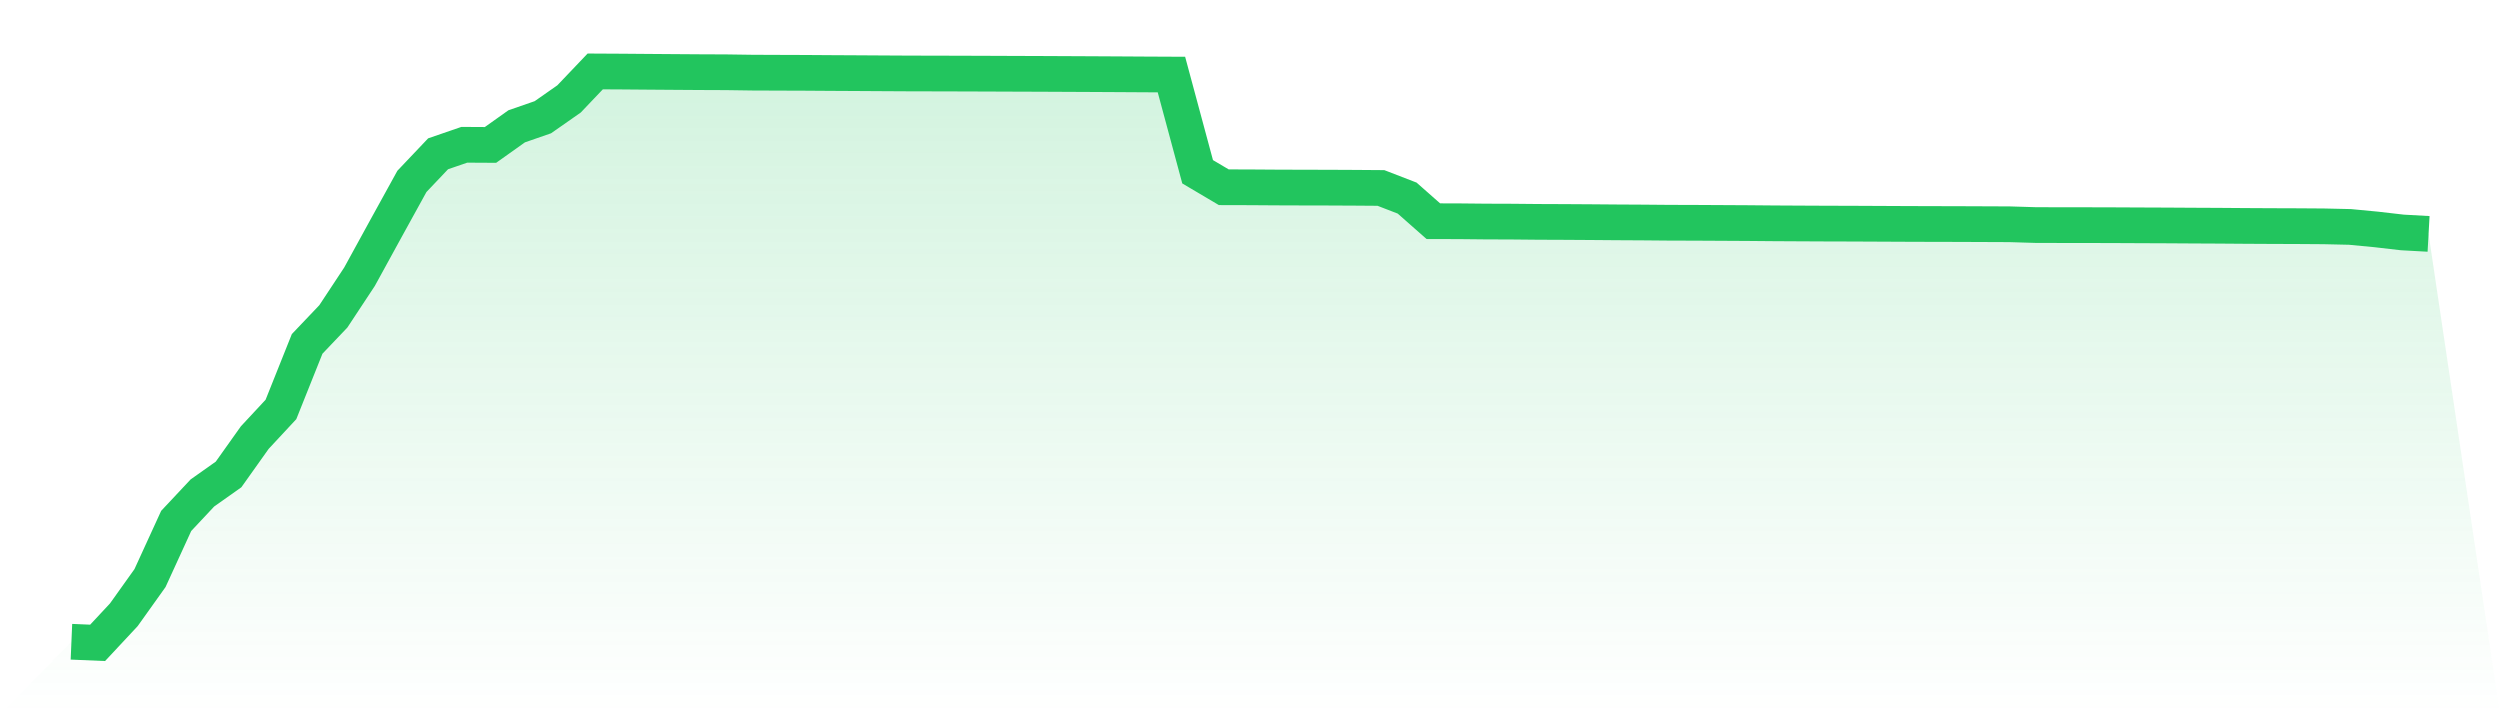 <svg viewBox="0 0 140 40" xmlns="http://www.w3.org/2000/svg">
<defs>
<linearGradient id="gradient" x1="0" x2="0" y1="0" y2="1">
<stop offset="0%" stop-color="#22c55e" stop-opacity="0.2"/>
<stop offset="100%" stop-color="#22c55e" stop-opacity="0"/>
</linearGradient>
</defs>
<path d="M4,35.938 L4,35.938 L5.467,36 L6.933,34.429 L8.4,32.373 L9.867,29.171 L11.333,27.607 L12.8,26.569 L14.267,24.505 L15.733,22.929 L17.2,19.258 L18.667,17.717 L20.133,15.496 L21.6,12.82 L23.067,10.158 L24.533,8.613 L26,8.108 L27.467,8.116 L28.933,7.074 L30.4,6.565 L31.867,5.539 L33.333,4 L34.8,4.008 L36.267,4.02 L37.733,4.031 L39.2,4.041 L40.667,4.047 L42.133,4.068 L43.6,4.074 L45.067,4.079 L46.533,4.089 L48,4.097 L49.467,4.106 L50.933,4.114 L52.4,4.117 L53.867,4.121 L55.333,4.126 L56.8,4.132 L58.267,4.137 L59.733,4.144 L61.2,4.151 L62.667,4.159 L64.133,4.168 L65.6,4.175 L67.067,9.619 L68.533,10.486 L70,10.49 L71.467,10.5 L72.933,10.505 L74.4,10.508 L75.867,10.515 L77.333,10.526 L78.8,11.093 L80.267,12.387 L81.733,12.391 L83.2,12.406 L84.667,12.411 L86.133,12.425 L87.6,12.431 L89.067,12.44 L90.533,12.452 L92,12.46 L93.467,12.473 L94.933,12.477 L96.4,12.485 L97.867,12.493 L99.333,12.506 L100.8,12.514 L102.267,12.521 L103.733,12.525 L105.2,12.532 L106.667,12.539 L108.133,12.544 L109.6,12.547 L111.067,12.553 L112.533,12.559 L114,12.603 L115.467,12.607 L116.933,12.608 L118.4,12.612 L119.867,12.619 L121.333,12.625 L122.8,12.634 L124.267,12.641 L125.733,12.652 L127.2,12.66 L128.667,12.665 L130.133,12.675 L131.6,12.708 L133.067,12.848 L134.533,13.017 L136,13.098 L140,40 L0,40 z" fill="url(#gradient)"/>
<path d="M4,35.938 L4,35.938 L5.467,36 L6.933,34.429 L8.4,32.373 L9.867,29.171 L11.333,27.607 L12.8,26.569 L14.267,24.505 L15.733,22.929 L17.2,19.258 L18.667,17.717 L20.133,15.496 L21.6,12.82 L23.067,10.158 L24.533,8.613 L26,8.108 L27.467,8.116 L28.933,7.074 L30.4,6.565 L31.867,5.539 L33.333,4 L34.8,4.008 L36.267,4.02 L37.733,4.031 L39.2,4.041 L40.667,4.047 L42.133,4.068 L43.6,4.074 L45.067,4.079 L46.533,4.089 L48,4.097 L49.467,4.106 L50.933,4.114 L52.4,4.117 L53.867,4.121 L55.333,4.126 L56.8,4.132 L58.267,4.137 L59.733,4.144 L61.2,4.151 L62.667,4.159 L64.133,4.168 L65.6,4.175 L67.067,9.619 L68.533,10.486 L70,10.49 L71.467,10.5 L72.933,10.505 L74.4,10.508 L75.867,10.515 L77.333,10.526 L78.8,11.093 L80.267,12.387 L81.733,12.391 L83.2,12.406 L84.667,12.411 L86.133,12.425 L87.6,12.431 L89.067,12.44 L90.533,12.452 L92,12.46 L93.467,12.473 L94.933,12.477 L96.4,12.485 L97.867,12.493 L99.333,12.506 L100.8,12.514 L102.267,12.521 L103.733,12.525 L105.2,12.532 L106.667,12.539 L108.133,12.544 L109.6,12.547 L111.067,12.553 L112.533,12.559 L114,12.603 L115.467,12.607 L116.933,12.608 L118.4,12.612 L119.867,12.619 L121.333,12.625 L122.8,12.634 L124.267,12.641 L125.733,12.652 L127.2,12.66 L128.667,12.665 L130.133,12.675 L131.6,12.708 L133.067,12.848 L134.533,13.017 L136,13.098" fill="none" stroke="#22c55e" stroke-width="2"/>
</svg>